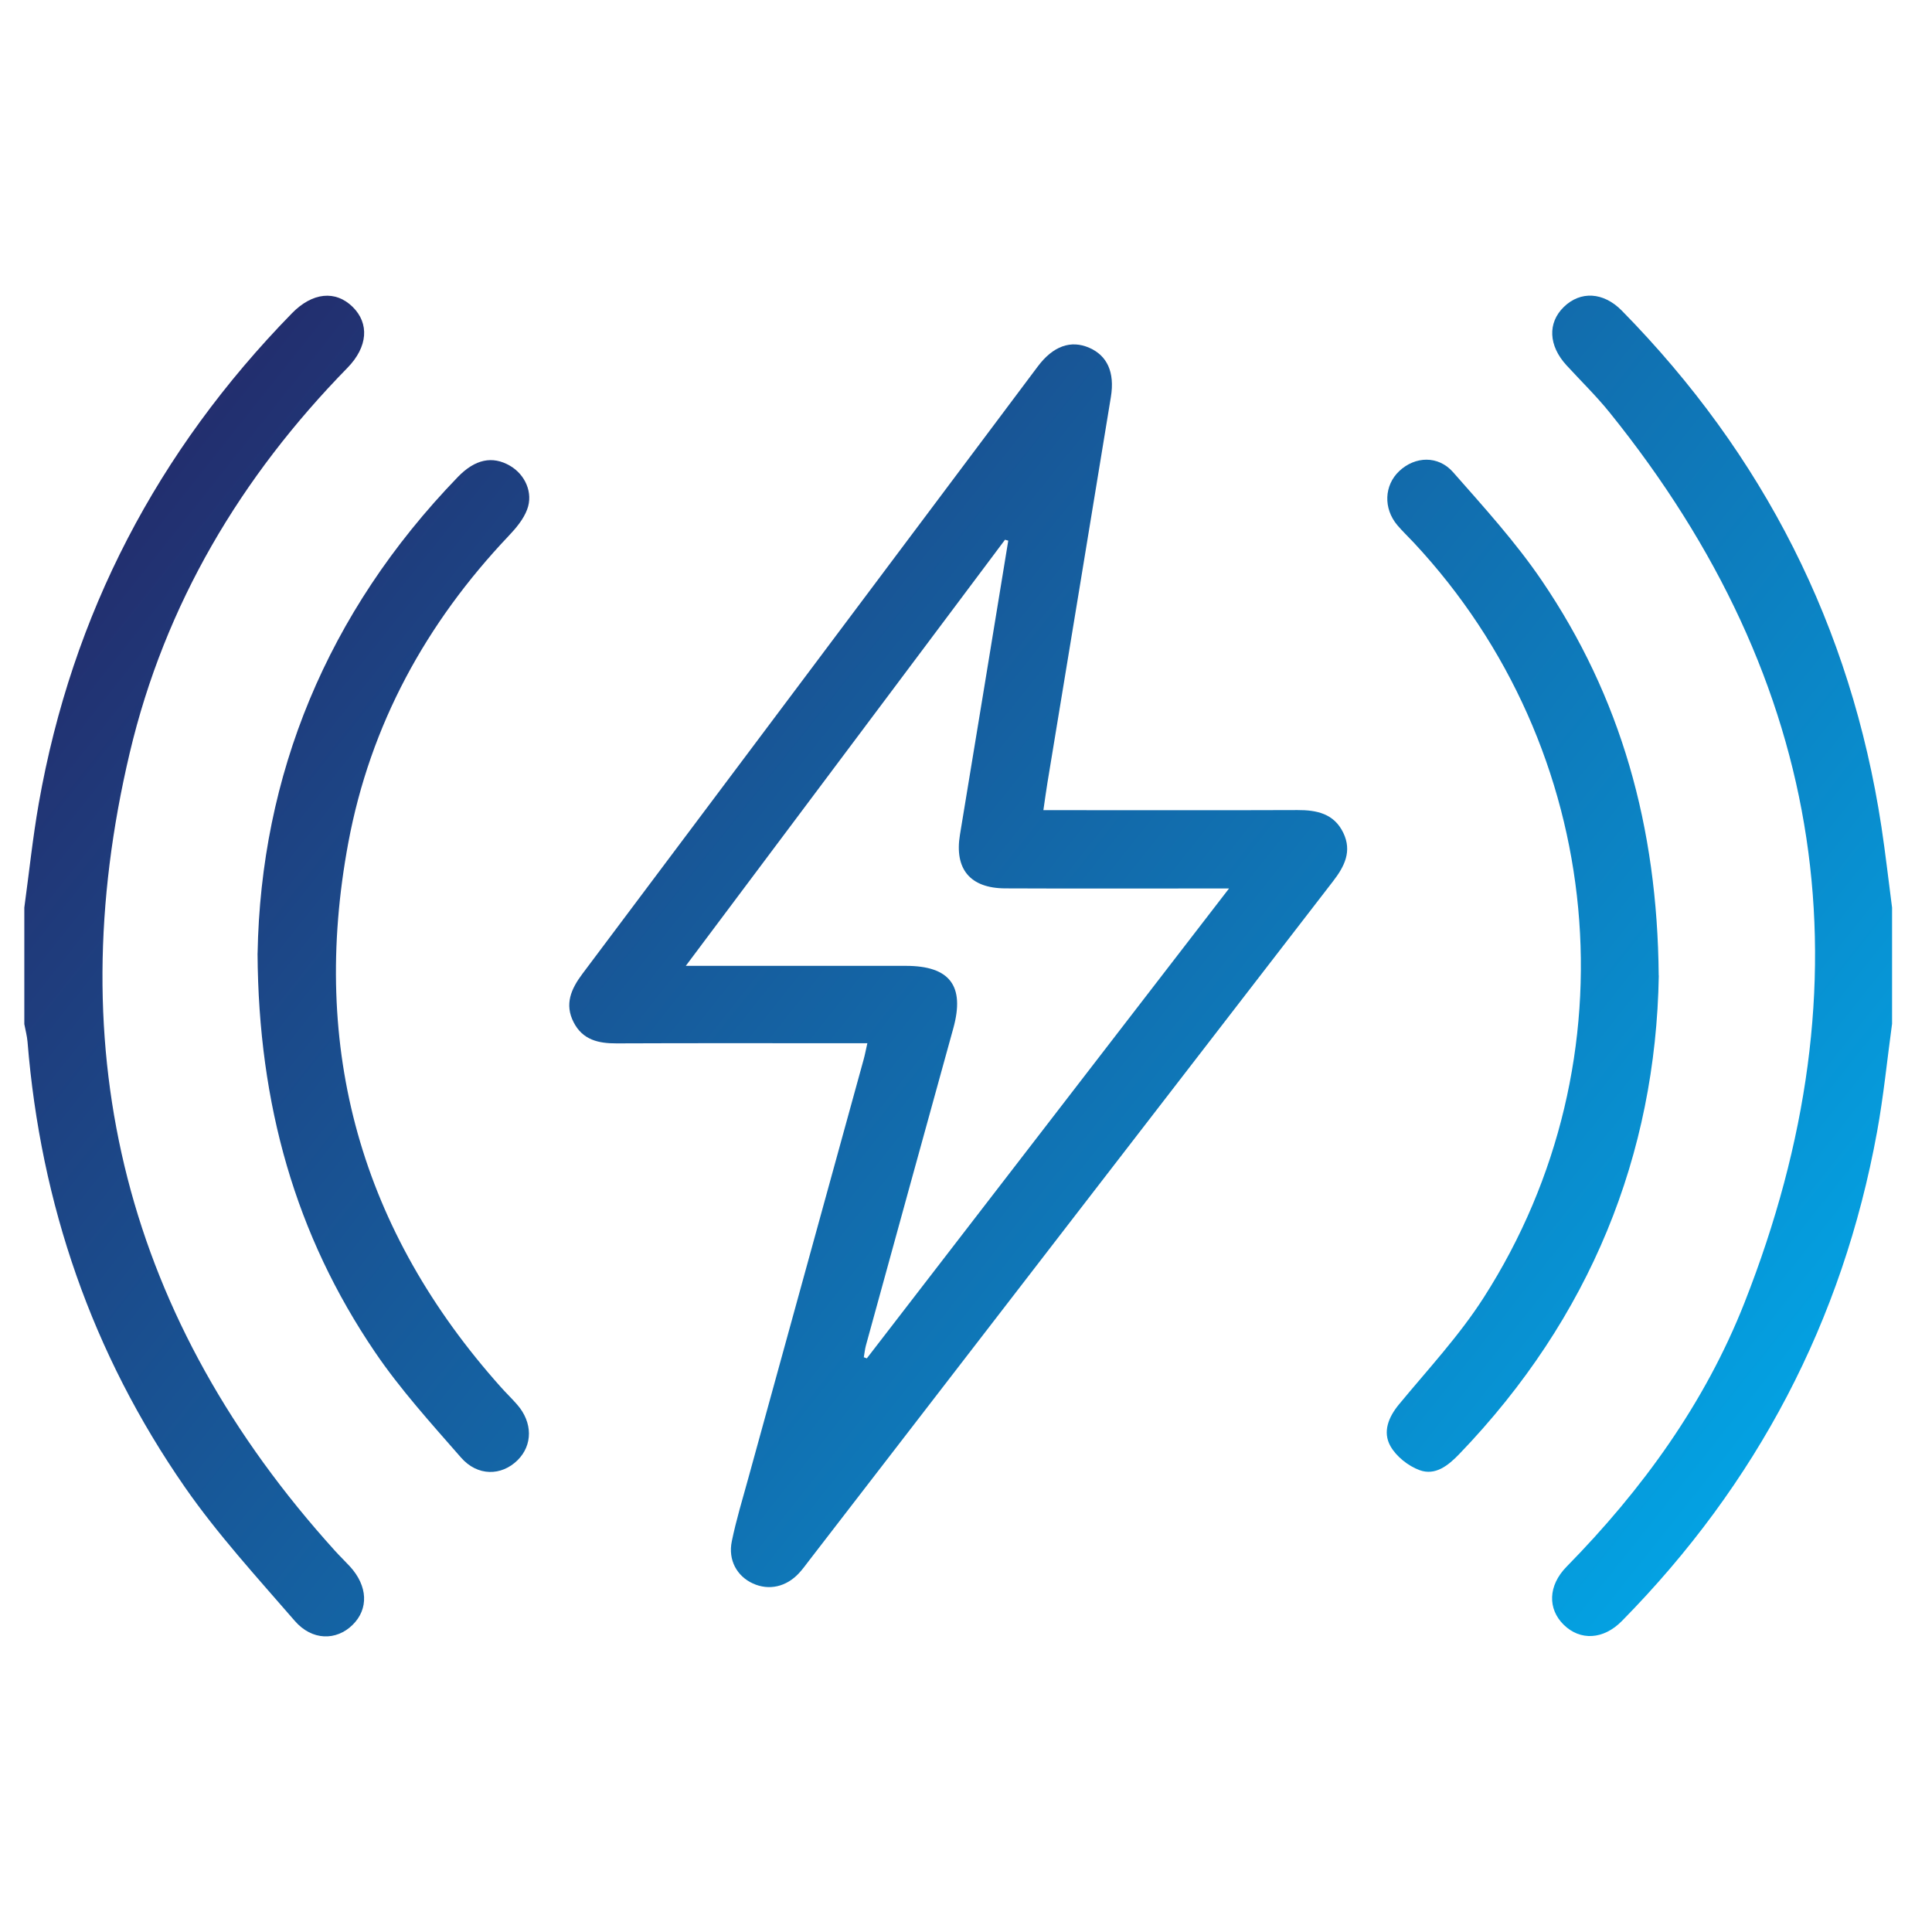 <?xml version="1.0" encoding="UTF-8"?>
<svg id="Layer_1" data-name="Layer 1" xmlns="http://www.w3.org/2000/svg" xmlns:xlink="http://www.w3.org/1999/xlink" viewBox="0 0 397.22 397.22">
  <defs>
    <style>
      .cls-1 {
        fill: url(#linear-gradient);
      }

      .cls-1, .cls-2, .cls-3, .cls-4, .cls-5 {
        stroke-width: 0px;
      }

      .cls-2 {
        fill: url(#linear-gradient-5);
      }

      .cls-3 {
        fill: url(#linear-gradient-2);
      }

      .cls-4 {
        fill: url(#linear-gradient-3);
      }

      .cls-5 {
        fill: url(#linear-gradient-4);
      }
    </style>
    <linearGradient id="linear-gradient" x1="64.72" y1="-9.92" x2="430.98" y2="281.21" gradientUnits="userSpaceOnUse">
      <stop offset="0" stop-color="#262262"/>
      <stop offset="1" stop-color="#00aeef"/>
    </linearGradient>
    <linearGradient id="linear-gradient-2" x1="-35.98" y1="116.77" x2="330.28" y2="407.9" xlink:href="#linear-gradient"/>
    <linearGradient id="linear-gradient-3" x1="11.46" y1="57.09" x2="377.72" y2="348.22" xlink:href="#linear-gradient"/>
    <linearGradient id="linear-gradient-4" x1="51.77" y1="6.37" x2="418.04" y2="297.5" xlink:href="#linear-gradient"/>
    <linearGradient id="linear-gradient-5" x1="-22.85" y1="100.25" x2="343.41" y2="391.38" xlink:href="#linear-gradient"/>
  </defs>
  <path class="cls-1" d="m389,210.56c-1.01,7.39-1.74,14.84-3.08,22.17-7.1,38.9-24.73,72.38-52.47,100.56-3.79,3.85-8.56,4.08-11.94.77-3.34-3.27-3.24-8.06.58-11.95,15.56-15.85,28.45-33.63,36.58-54.28,26.08-66.25,17.1-127.45-27.77-183.07-2.74-3.39-5.89-6.45-8.84-9.67-3.69-4.03-3.9-8.69-.55-11.97,3.41-3.33,8.13-3.12,11.94.75,29.14,29.67,47.1,64.96,53.37,106.1.84,5.53,1.46,11.09,2.19,16.64v23.96Z"/>
  <path class="cls-3" d="m5,186.6c.98-7.14,1.72-14.32,2.97-21.42,6.87-38.97,24.42-72.48,52.05-100.77,4.22-4.32,8.97-4.77,12.48-1.32,3.47,3.41,3.14,8.23-1.06,12.53-21.94,22.43-37.53,48.61-44.76,79.14-14.65,61.9-.63,116.75,42.18,164.07,1,1.11,2.09,2.15,3.1,3.25,3.66,4.01,3.87,8.71.54,11.99-3.35,3.3-8.35,3.28-11.9-.82-7.75-8.95-15.81-17.74-22.55-27.43-19.12-27.51-29.69-58.23-32.39-91.63-.1-1.22-.44-2.42-.66-3.63,0-7.99,0-15.97,0-23.96Z"/>
  <path class="cls-4" d="m178.33,214.49c-1.66,0-2.98,0-4.31,0-15.74,0-31.49-.04-47.23.03-3.76.02-6.99-.72-8.84-4.32-1.93-3.74-.53-6.88,1.8-9.99,31.23-41.61,62.42-83.25,93.62-124.87,3.15-4.2,6.8-5.49,10.6-3.83,3.65,1.6,5.26,5.01,4.43,10.09-4.32,26.44-8.69,52.86-13.04,79.29-.28,1.71-.51,3.44-.84,5.68h4.24c15.99,0,31.99.04,47.98-.02,4-.02,7.54.73,9.44,4.67,1.83,3.79.26,6.91-2.1,9.96-35.91,46.51-71.79,93.06-107.67,139.59-.69.89-1.34,1.81-2.1,2.63-2.63,2.87-6.22,3.67-9.52,2.16-3.26-1.49-5.13-4.79-4.33-8.67.9-4.38,2.21-8.68,3.4-13,7.9-28.69,15.81-57.38,23.71-86.08.26-.93.43-1.88.76-3.32Zm28.97-103.33c-.22-.06-.45-.13-.67-.19-21.72,28.99-43.43,57.98-65.63,87.61h4.38c13.62,0,27.24,0,40.86,0,9.06,0,12.17,4.11,9.76,12.84-6,21.72-11.99,43.45-17.96,65.18-.22.8-.29,1.63-.44,2.45.21.08.42.16.62.23,24.66-31.99,49.31-63.98,74.47-96.61-2.42,0-3.78,0-5.15,0-13.62,0-27.24.04-40.86-.02-7.26-.03-10.48-4.01-9.31-11.05,3.34-20.14,6.63-40.3,9.93-60.45Z"/>
  <path class="cls-5" d="m341.05,200.57c-.63,36.85-14.07,70.36-41.02,98.38-2.28,2.37-4.93,4.5-8.17,3.31-2.34-.86-4.8-2.81-6-4.96-1.6-2.87-.43-5.9,1.78-8.57,5.95-7.2,12.4-14.12,17.41-21.95,31.35-48.89,25.26-112.83-14.42-155.26-1.11-1.19-2.29-2.3-3.34-3.54-2.91-3.46-2.71-8.2.4-11.13,3.23-3.04,7.99-3.27,11.07.24,6.33,7.2,12.85,14.36,18.22,22.26,16.23,23.87,23.79,50.54,24.05,81.22Z"/>
  <path class="cls-2" d="m52.96,196.02c.66-36.51,14.15-70,41.17-97.95,3.55-3.67,7.11-4.4,10.71-2.32,3.11,1.8,4.84,5.55,3.54,9-.75,2.01-2.28,3.83-3.79,5.42-16.99,17.92-28.45,38.81-32.98,63.1-7.89,42.36,2.6,79.76,31.4,111.96,1.08,1.21,2.26,2.34,3.32,3.56,3.2,3.66,3.22,8.32.08,11.43-3.31,3.27-8.24,3.34-11.63-.55-6.15-7.04-12.49-14.02-17.71-21.72-16.28-23.99-23.93-50.75-24.12-81.93Z"/>
</svg>